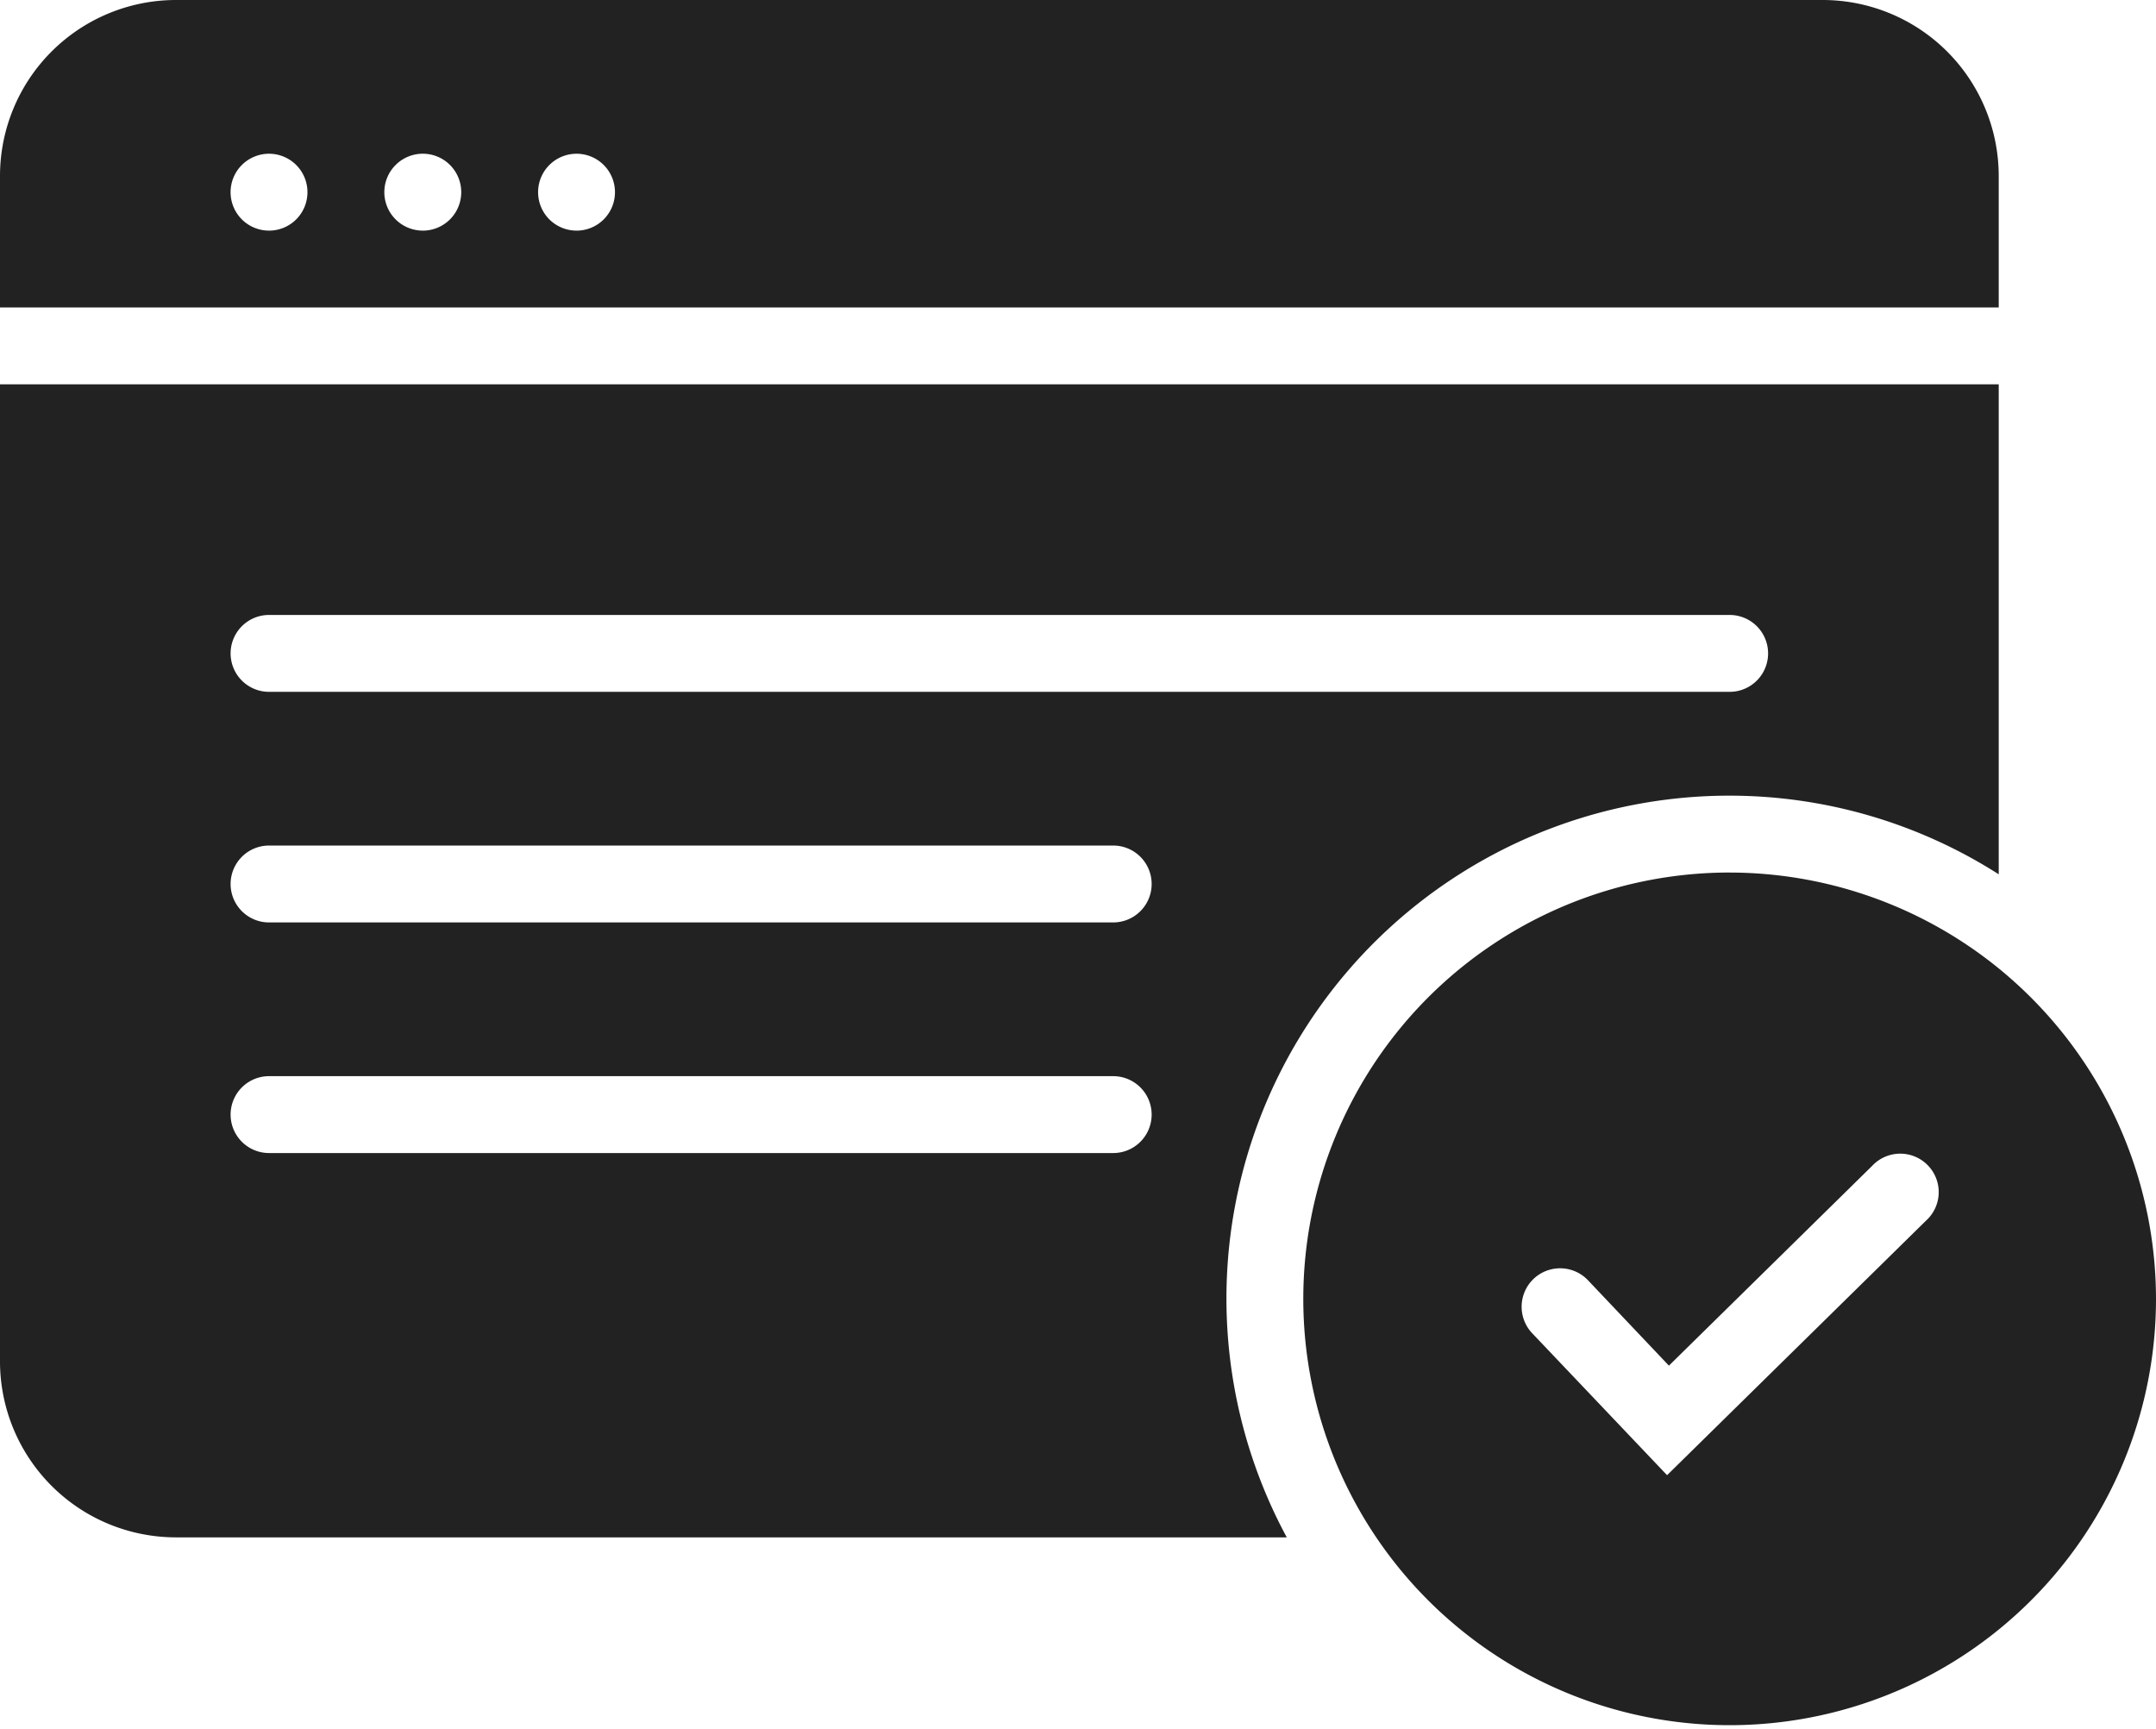<svg xmlns="http://www.w3.org/2000/svg" width="101" height="81" fill="#222" xmlns:v="https://vecta.io/nano"><path d="M93.632 8.24a8.25 8.25 0 0 0-2.415-5.824C89.673.871 87.577.002 85.392 0H8.24a8.25 8.25 0 0 0-5.825 2.415C.87 3.959.002 6.055 0 8.24v6.165h93.632V8.24zm-81.028 2.564A1.8 1.8 0 0 1 11.33 7.73a1.8 1.8 0 0 1 3.073 1.274 1.8 1.8 0 0 1-1.801 1.801zm7.202 0a1.8 1.8 0 0 1-1.273-3.074 1.8 1.8 0 0 1 3.074 1.274 1.8 1.8 0 0 1-1.801 1.801zm7.203 0a1.8 1.8 0 0 1-1.273-3.074 1.8 1.8 0 0 1 3.073 1.274 1.8 1.8 0 0 1-1.801 1.801zm54.019 26.472a23.43 23.43 0 0 1 12.604 3.684V18.006H0v45.779a8.25 8.25 0 0 0 2.415 5.824c1.544 1.545 3.639 2.413 5.824 2.415H60.28a23.56 23.56 0 0 1 20.747-34.748zM12.604 28.81h68.423a1.8 1.8 0 1 1 0 3.602H12.604a1.8 1.8 0 1 1 0-3.602zm39.545 25.209H12.604a1.8 1.8 0 1 1 0-3.602h39.545a1.8 1.8 0 1 1 0 3.602zm0-10.804H12.604a1.8 1.8 0 1 1 0-3.602h39.545a1.8 1.8 0 1 1 0 3.602zm28.879-2.338a19.97 19.97 0 0 0-11.095 3.365c-3.284 2.194-5.844 5.313-7.356 8.962a19.97 19.97 0 0 0 14.548 27.234c3.873.772 7.889.378 11.539-1.132A19.97 19.97 0 0 0 101 60.861c-.003-5.297-2.108-10.377-5.852-14.123s-8.823-5.854-14.12-5.86zm9.205 16.303L78.096 69.111l-6.317-6.648a1.8 1.8 0 1 1 2.611-2.485l3.792 4.001 9.525-9.363a1.8 1.8 0 0 1 2.598-.028 1.8 1.8 0 0 1-.076 2.596l.004-.004z"/></svg>